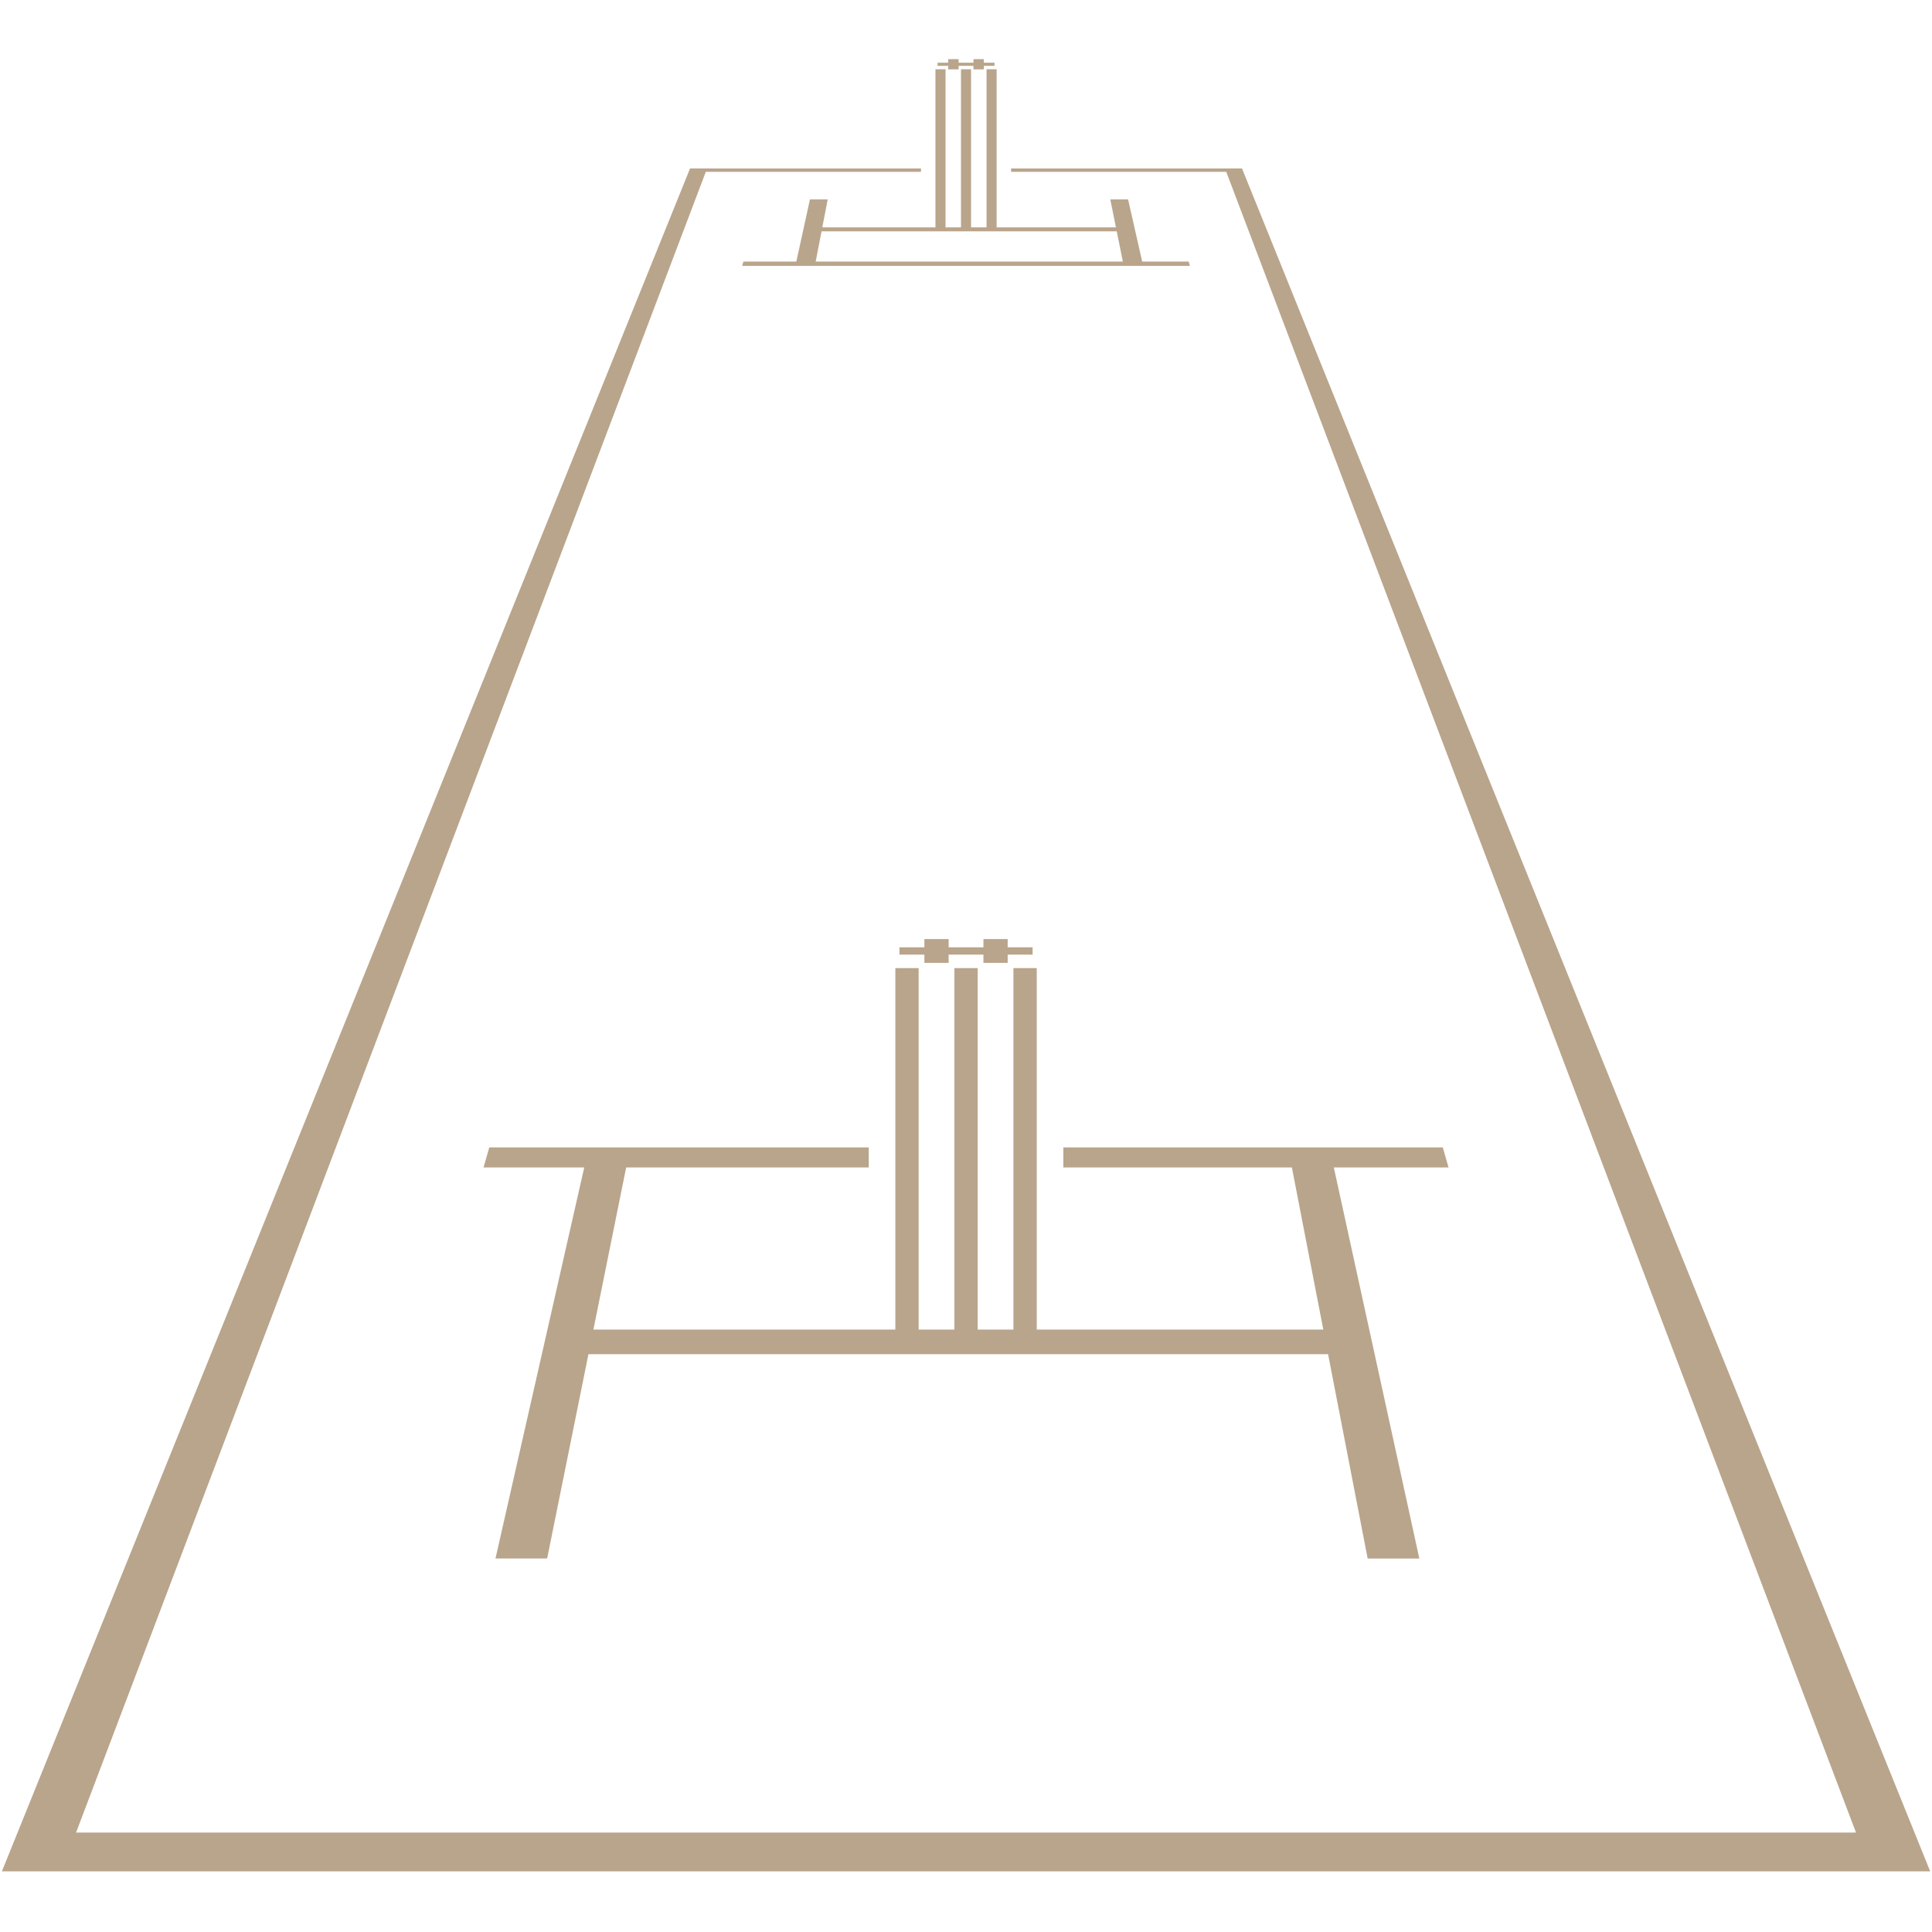 <svg xmlns="http://www.w3.org/2000/svg" xmlns:xlink="http://www.w3.org/1999/xlink" width="500" viewBox="0 0 375 375" height="500" preserveAspectRatio="xMidYMid meet"><defs><clipPath id="dbd567b33d"><path d="M 0 32 L 375 32 L 375 363.234 L 0 363.234 Z M 0 32 " clip-rule="nonzero"></path></clipPath><clipPath id="91101fea51"><path d="M 181 11.484 L 194 11.484 L 194 14 L 181 14 Z M 181 11.484 " clip-rule="nonzero"></path></clipPath></defs><path fill="#b9a58b" d="M 93.855 226.598 L 113.402 226.598 L 96.172 302.504 L 106.199 302.504 L 114.215 262.852 L 257.781 262.852 L 265.461 302.504 L 265.461 302.508 L 275.492 302.508 L 258.891 226.598 L 281.16 226.598 L 280.047 222.715 L 206.395 222.715 L 206.395 226.598 L 250.754 226.598 L 256.852 258.066 L 201.23 258.066 L 201.23 187.91 L 196.703 187.91 L 196.703 258.066 L 189.77 258.066 L 189.77 187.91 L 185.246 187.91 L 185.246 258.066 L 178.309 258.066 L 178.309 187.91 L 173.785 187.91 L 173.785 258.066 L 115.18 258.066 L 121.539 226.598 L 168.621 226.598 L 168.621 222.715 L 94.969 222.715 Z M 93.855 226.598 " fill-opacity="1" fill-rule="nonzero"></path><g clip-path="url(#dbd567b33d)"><path fill="#b9a58b" d="M 0.258 363.5 L 374.758 363.5 L 241.074 32.703 L 196.254 32.703 L 196.254 33.352 L 238.016 33.352 L 360.25 355.703 L 14.762 355.703 L 136.996 33.352 L 178.762 33.352 L 178.762 32.703 L 133.938 32.703 Z M 0.258 363.5 " fill-opacity="1" fill-rule="nonzero"></path></g><path fill="#b9a58b" d="M 181.566 44.129 L 159.609 44.129 L 160.66 38.707 L 157.207 38.707 L 154.57 50.77 L 144.297 50.77 L 144.055 51.609 L 230.961 51.609 L 230.719 50.77 L 221.699 50.77 L 218.961 38.707 L 215.508 38.707 L 216.602 44.129 L 193.445 44.129 L 193.445 13.445 L 191.488 13.445 L 191.488 44.129 L 188.484 44.129 L 188.484 13.445 L 186.527 13.445 L 186.527 44.129 L 183.527 44.129 L 183.527 13.445 L 181.57 13.445 L 181.57 44.129 Z M 216.758 44.898 L 217.945 50.77 L 158.324 50.77 L 159.461 44.898 Z M 216.758 44.898 " fill-opacity="1" fill-rule="nonzero"></path><path fill="#b9a58b" d="M 179.422 186.891 L 184.129 186.891 L 184.129 185.293 L 190.883 185.293 L 190.883 186.891 L 195.59 186.891 L 195.59 185.293 L 200.43 185.293 L 200.43 183.871 L 195.59 183.871 L 195.59 182.273 L 190.883 182.273 L 190.883 183.871 L 184.129 183.871 L 184.129 182.273 L 179.422 182.273 L 179.422 183.871 L 174.582 183.871 L 174.582 185.293 L 179.422 185.293 Z M 179.422 186.891 " fill-opacity="1" fill-rule="nonzero"></path><g clip-path="url(#91101fea51)"><path fill="#b9a58b" d="M 184.047 13.461 L 186.062 13.461 L 186.062 12.777 L 188.949 12.777 L 188.949 13.461 L 190.965 13.461 L 190.965 12.777 L 193.035 12.777 L 193.035 12.168 L 190.965 12.168 L 190.965 11.484 L 188.949 11.484 L 188.949 12.168 L 186.062 12.168 L 186.062 11.484 L 184.047 11.484 L 184.047 12.168 L 181.977 12.168 L 181.977 12.777 L 184.047 12.777 Z M 184.047 13.461 " fill-opacity="1" fill-rule="nonzero"></path></g></svg>